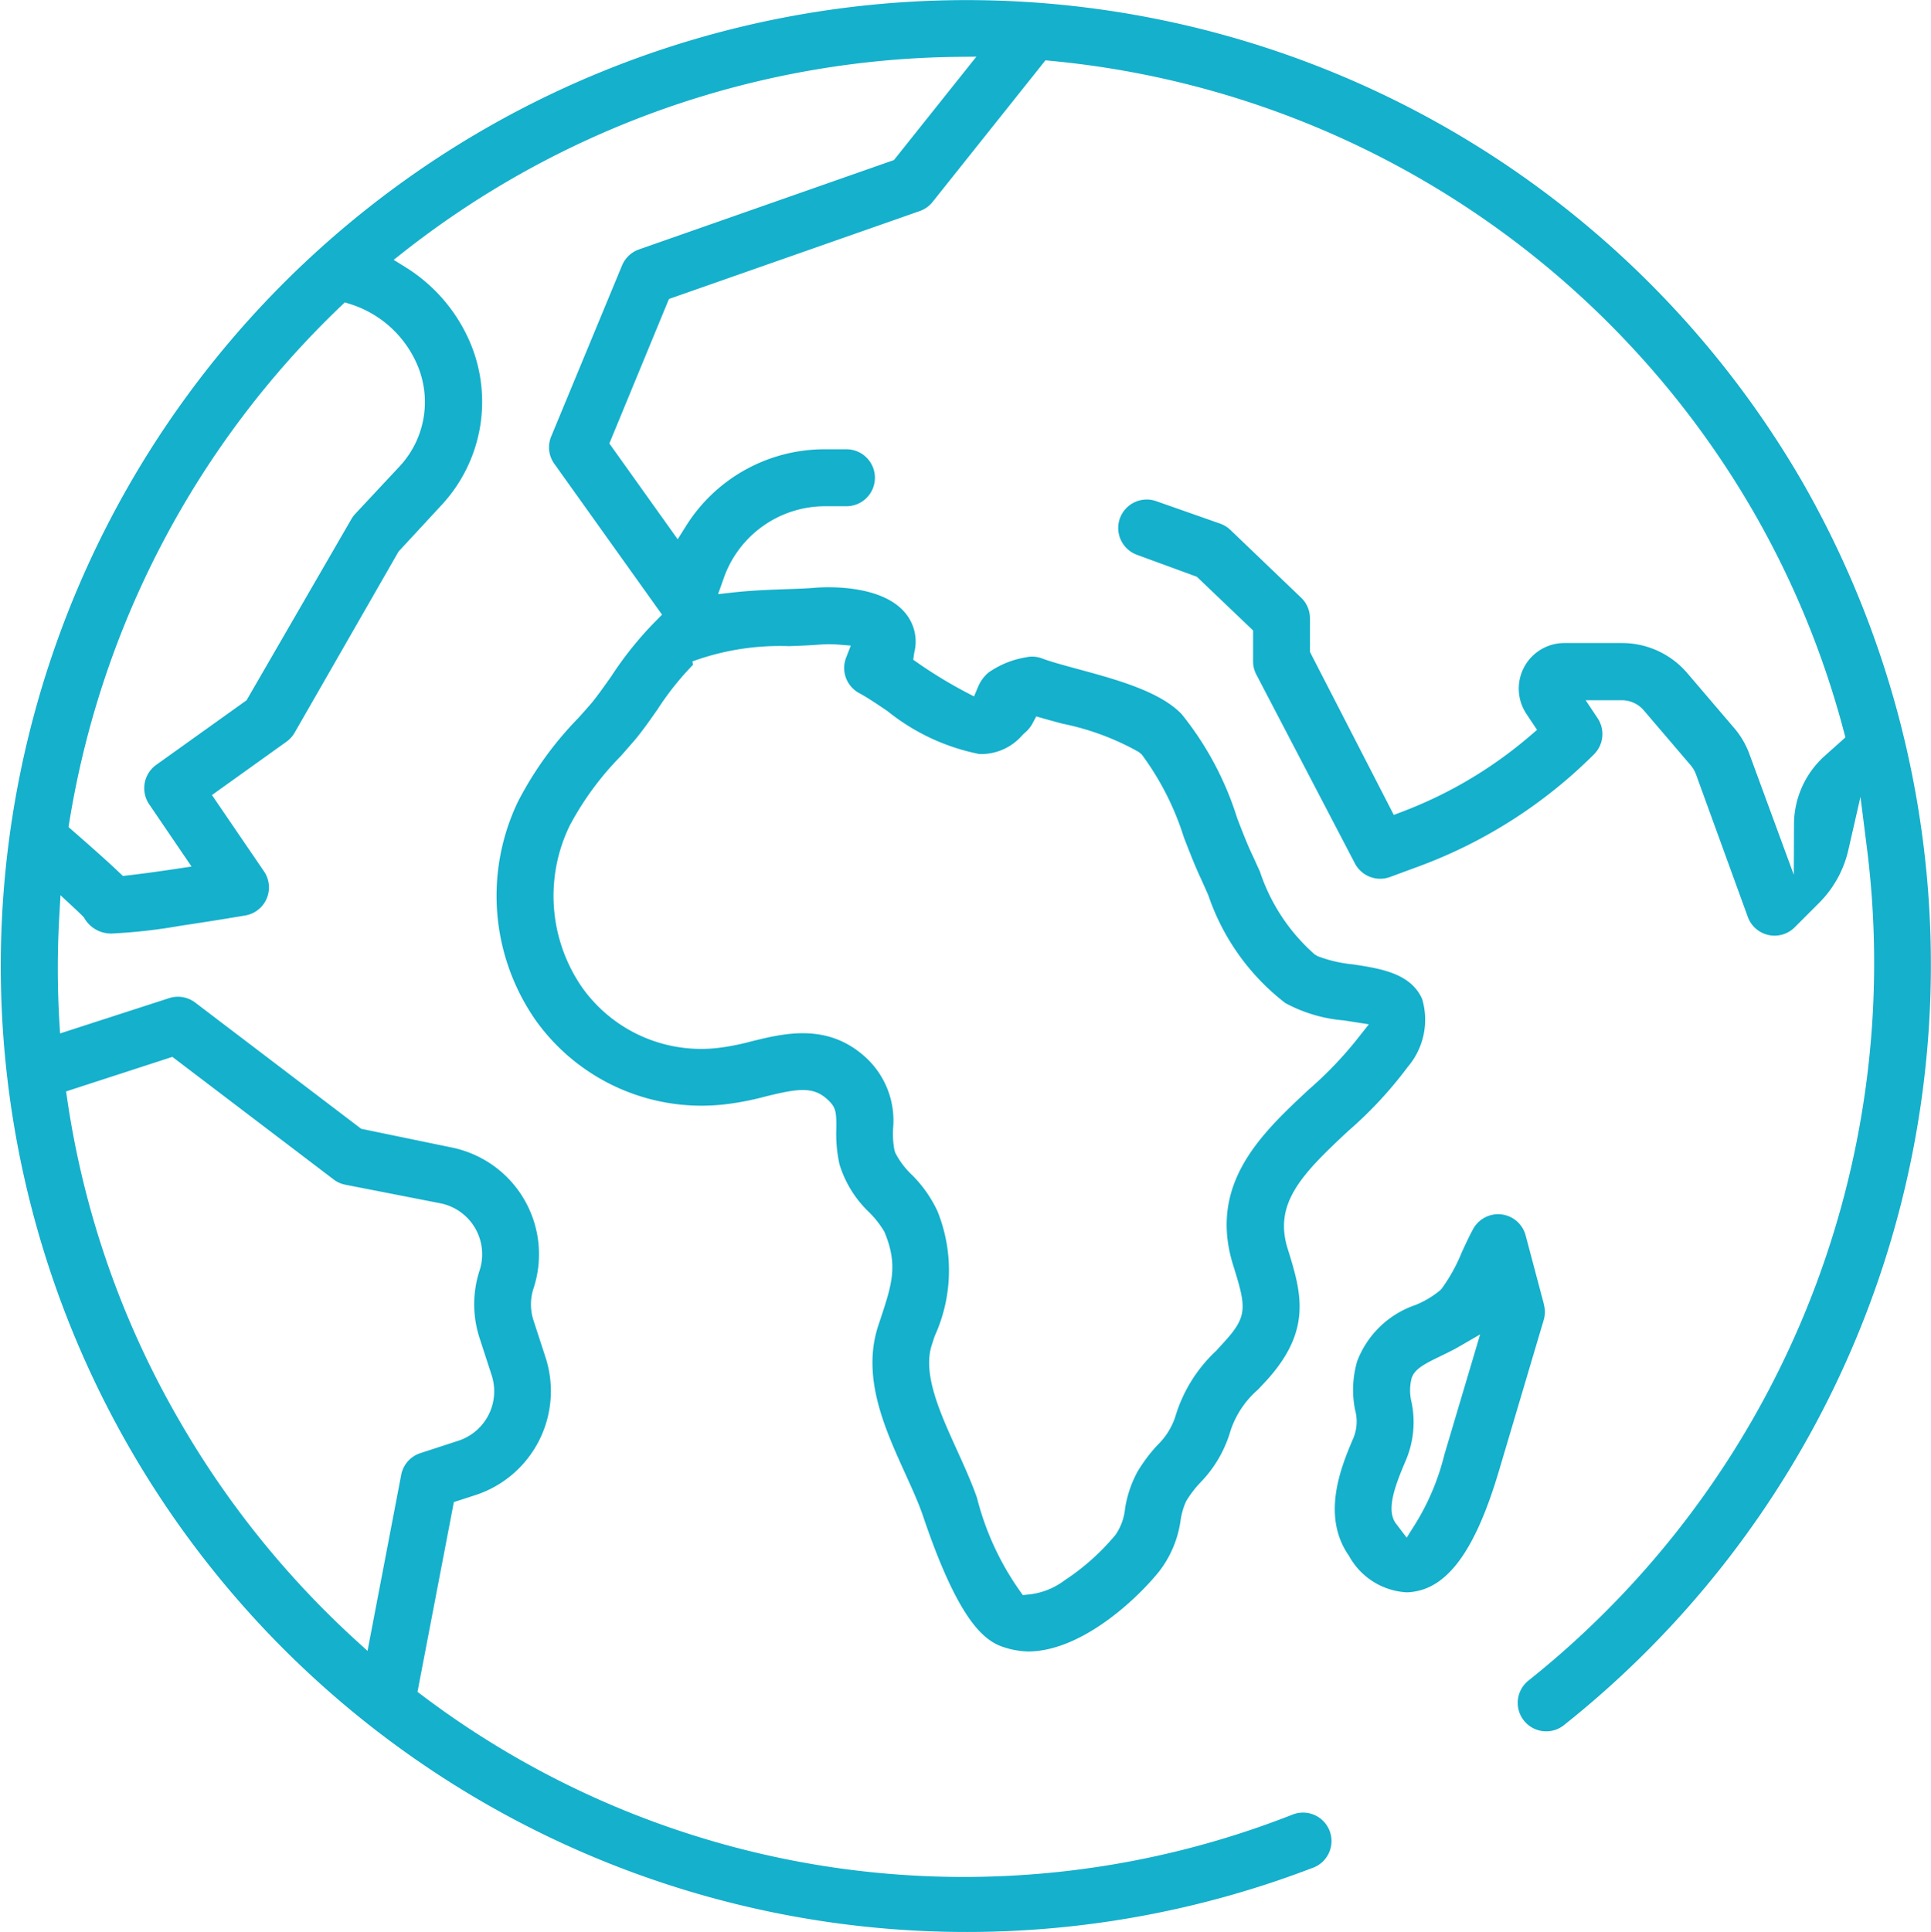 <svg xmlns="http://www.w3.org/2000/svg" width="75.133" height="75.172" viewBox="0 0 75.133 75.172">
  <g id="Grupo_165" data-name="Grupo 165" transform="translate(-900.639 -1038.402)">
    <path id="Caminho_73" data-name="Caminho 73" d="M441.354,282.806A37.579,37.579,0,1,0,422.249,336.7a1.108,1.108,0,1,0-.748-2.085,34.954,34.954,0,0,1-33.865-4.633l-.187-.14,1.415-7.383.848-.275a4.254,4.254,0,0,0,2.723-5.343l-.47-1.444a2,2,0,0,1,0-1.257,4.238,4.238,0,0,0-2.706-5.349,4,4,0,0,0-.5-.132l-3.5-.723-6.461-4.912a1.11,1.11,0,0,0-1.013-.171l-4.243,1.373-.029-.484a35.367,35.367,0,0,1,0-4.093l.045-.8.585.544c.16.149.264.251.329.322a1.2,1.2,0,0,0,1.142.621,21.356,21.356,0,0,0,2.621-.3c1.082-.161,2.114-.33,2.409-.382l0,0,.1-.016a1.108,1.108,0,0,0,.732-1.718l-2.025-2.968,2.9-2.076a1.115,1.115,0,0,0,.317-.35l4.045-7.049,1.678-1.813a5.905,5.905,0,0,0,1.136-6.245,6.4,6.4,0,0,0-2.551-3.007l-.454-.282.42-.331a35.508,35.508,0,0,1,21.464-7.566l.789-.008-3.208,4.023-.1.035-9.823,3.443a1.117,1.117,0,0,0-.657.624L392.652,281a1.1,1.1,0,0,0,.122,1.066l4.19,5.869-.222.224a13.759,13.759,0,0,0-1.752,2.172c-.332.473-.6.844-.792,1.069q-.25.289-.506.57a13.532,13.532,0,0,0-2.329,3.23,8.465,8.465,0,0,0,.707,8.546,7.933,7.933,0,0,0,7.508,3.218,11.226,11.226,0,0,0,1.4-.282c1.294-.32,1.877-.4,2.436.125.323.3.336.481.331,1.127a5.423,5.423,0,0,0,.124,1.386,4.317,4.317,0,0,0,1.146,1.857,3.684,3.684,0,0,1,.6.766c.539,1.283.3,2.024-.144,3.37l-.1.3c-.645,1.994.259,3.982,1.056,5.736.271.6.528,1.161.7,1.675,1.3,3.842,2.248,4.694,2.934,5.006a3.3,3.3,0,0,0,1.138.241c2.033,0,4.165-1.952,5.1-3.105a4.184,4.184,0,0,0,.838-1.976,2.757,2.757,0,0,1,.219-.764,4.23,4.23,0,0,1,.557-.731,4.8,4.8,0,0,0,1.127-1.871,3.628,3.628,0,0,1,1.118-1.747l.3-.321c1.83-1.992,1.374-3.463.846-5.165-.543-1.754.543-2.88,2.36-4.571a15.718,15.718,0,0,0,2.31-2.485,2.832,2.832,0,0,0,.568-2.641c-.439-1.013-1.638-1.195-2.7-1.355a5.244,5.244,0,0,1-1.372-.32l-.115-.07a7.391,7.391,0,0,1-2.13-3.227c-.1-.212-.2-.444-.306-.668-.19-.4-.379-.891-.578-1.407a12.256,12.256,0,0,0-2.155-4.038c-.844-.89-2.551-1.354-4.057-1.762-.577-.157-1.055-.287-1.385-.413a1.1,1.1,0,0,0-.632-.038,3.528,3.528,0,0,0-1.45.593,1.474,1.474,0,0,0-.4.55l-.159.377-.361-.19a17.515,17.515,0,0,1-1.789-1.088l-.215-.15.038-.272a1.727,1.727,0,0,0-.109-1.173c-.738-1.563-3.444-1.382-3.75-1.355s-.7.04-1.107.054c-.615.022-1.352.047-2.066.127l-.6.067.236-.665a4.18,4.18,0,0,1,3.914-2.755h.845a1.108,1.108,0,0,0,0-2.216h-.844a6.359,6.359,0,0,0-5.422,3.023l-.3.478-2.659-3.727,2.319-5.622,9.758-3.42a1.1,1.1,0,0,0,.5-.355l4.392-5.51.2.02a35.405,35.405,0,0,1,27.333,17.518,35,35,0,0,1,3.533,8.581l.059.223-.8.715a3.592,3.592,0,0,0-1.2,2.608L441,298.055l-1.72-4.678a3.311,3.311,0,0,0-.6-1.032l-1.827-2.139a3.339,3.339,0,0,0-2.538-1.168h-2.24A1.773,1.773,0,0,0,430.6,291.8l.41.616-.252.216a16.77,16.77,0,0,1-5.011,2.975l-.311.118-3.262-6.341v-1.31a1.112,1.112,0,0,0-.343-.8l-2.757-2.641a1.12,1.12,0,0,0-.4-.243l-2.485-.873a1.11,1.11,0,0,0-1.413.678,1.111,1.111,0,0,0,.679,1.415l2.318.849,2.188,2.089v1.2a1.1,1.1,0,0,0,.125.512l3.838,7.353a1.11,1.11,0,0,0,1.366.527l1.117-.412a18.919,18.919,0,0,0,6.823-4.365,1.112,1.112,0,0,0,.137-1.4l-.466-.7h1.407a1.131,1.131,0,0,1,.861.4l1.827,2.14a1.136,1.136,0,0,1,.2.348l2.016,5.545a1.107,1.107,0,0,0,1.824.4l.96-.96a4.246,4.246,0,0,0,1.126-2.047l.472-2.067.265,2.1a35.691,35.691,0,0,1-13.178,32.277,1.108,1.108,0,0,0,1.371,1.741A37.785,37.785,0,0,0,441.354,282.806Zm-63.442,22.332,6.273,4.768a1.089,1.089,0,0,0,.458.206l3.685.72a2.023,2.023,0,0,1,1.6,2.374,2.081,2.081,0,0,1-.063.241,4.24,4.24,0,0,0,0,2.631l.47,1.446a2.024,2.024,0,0,1-1.3,2.55l-1.472.48a1.105,1.105,0,0,0-.748.844l-1.31,6.85-.5-.454a35.7,35.7,0,0,1-6.828-8.516,35.049,35.049,0,0,1-4.355-12.482l-.046-.314Zm9.55-26.872a3.674,3.674,0,0,1-.7,3.889h0l-1.745,1.868a1.143,1.143,0,0,0-.148.206l-4.071,7.036-3.521,2.517a1.115,1.115,0,0,0-.271,1.524l1.652,2.427-.59.089c-.765.115-1.451.207-1.908.258l-.174.019-.348-.33c-.4-.368-.882-.8-1.61-1.435l-.157-.137.033-.206a35.633,35.633,0,0,1,10.558-20.054l.16-.153.211.067A4.216,4.216,0,0,1,387.462,278.266Zm10.708,11.618-.026-.132.316-.108a9.965,9.965,0,0,1,3.448-.485c.459-.017.853-.032,1.208-.062a4.46,4.46,0,0,1,.693,0l.5.04-.183.469a1.11,1.11,0,0,0,.51,1.38c.3.16.708.433,1.1.7a8.266,8.266,0,0,0,3.572,1.67,2.112,2.112,0,0,0,1.66-.717l.09-.091a1.246,1.246,0,0,0,.324-.388l.143-.268.292.084c.234.067.479.132.731.2a10.151,10.151,0,0,1,2.964,1.1l.119.1a10.877,10.877,0,0,1,1.639,3.227c.212.545.42,1.083.652,1.58.1.22.2.445.3.673a8.9,8.9,0,0,0,2.992,4.187,5.749,5.749,0,0,0,2.271.675l.981.153-.395.5a14.8,14.8,0,0,1-1.931,2.027c-1.841,1.715-3.939,3.669-2.956,6.838.513,1.645.58,1.987-.362,3.011l-.3.329a5.755,5.755,0,0,0-1.588,2.564,2.711,2.711,0,0,1-.7,1.108,6.23,6.23,0,0,0-.766,1.021,4.419,4.419,0,0,0-.488,1.441,2.164,2.164,0,0,1-.371,1.022,8.973,8.973,0,0,1-1.979,1.769,2.791,2.791,0,0,1-1.411.554l-.219.022-.126-.18a10.9,10.9,0,0,1-1.656-3.606c-.2-.573-.48-1.2-.778-1.854-.661-1.457-1.345-2.962-.982-4.084l.111-.343a6.16,6.16,0,0,0,.109-4.875,4.928,4.928,0,0,0-1-1.415,3.128,3.128,0,0,1-.636-.847l-.034-.1a3.5,3.5,0,0,1-.055-.837,3.338,3.338,0,0,0-1.029-2.744c-1.492-1.4-3.215-.969-4.473-.66a9.4,9.4,0,0,1-1.121.233,5.681,5.681,0,0,1-5.463-2.31,6.255,6.255,0,0,1-.493-6.319,11.634,11.634,0,0,1,1.991-2.706l.5-.573c.288-.332.624-.81.92-1.233A11.132,11.132,0,0,1,398.17,289.884Z" transform="translate(529.434 774.381)" fill="#14b0cc"/>
    <path id="Caminho_74" data-name="Caminho 74" d="M431.28,314.773l-.714-2.689a1.109,1.109,0,0,0-1.069-.825,1.108,1.108,0,0,0-.976.58c-.159.292-.3.6-.438.9a6.663,6.663,0,0,1-.777,1.409l-.066.071a3.658,3.658,0,0,1-.97.576,3.7,3.7,0,0,0-2.259,2.185,3.976,3.976,0,0,0-.083,1.884,1.7,1.7,0,0,1-.056,1.084c-.463,1.086-1.288,3.024-.177,4.606a2.727,2.727,0,0,0,2.235,1.415h0a1.875,1.875,0,0,0,.312-.029c1.358-.22,2.4-1.71,3.283-4.688l1.745-5.88a1.1,1.1,0,0,0,.006-.6Zm-3.875,5.839a9.379,9.379,0,0,1-1.181,2.777l-.286.454-.429-.564c-.373-.526-.031-1.443.384-2.417a3.807,3.807,0,0,0,.235-2.282,1.908,1.908,0,0,1,0-.935c.112-.359.483-.552,1.13-.866.241-.116.48-.231.721-.371l.816-.472Z" transform="translate(529.434 774.381)" fill="#14b0cc"/>
  </g>
</svg>
